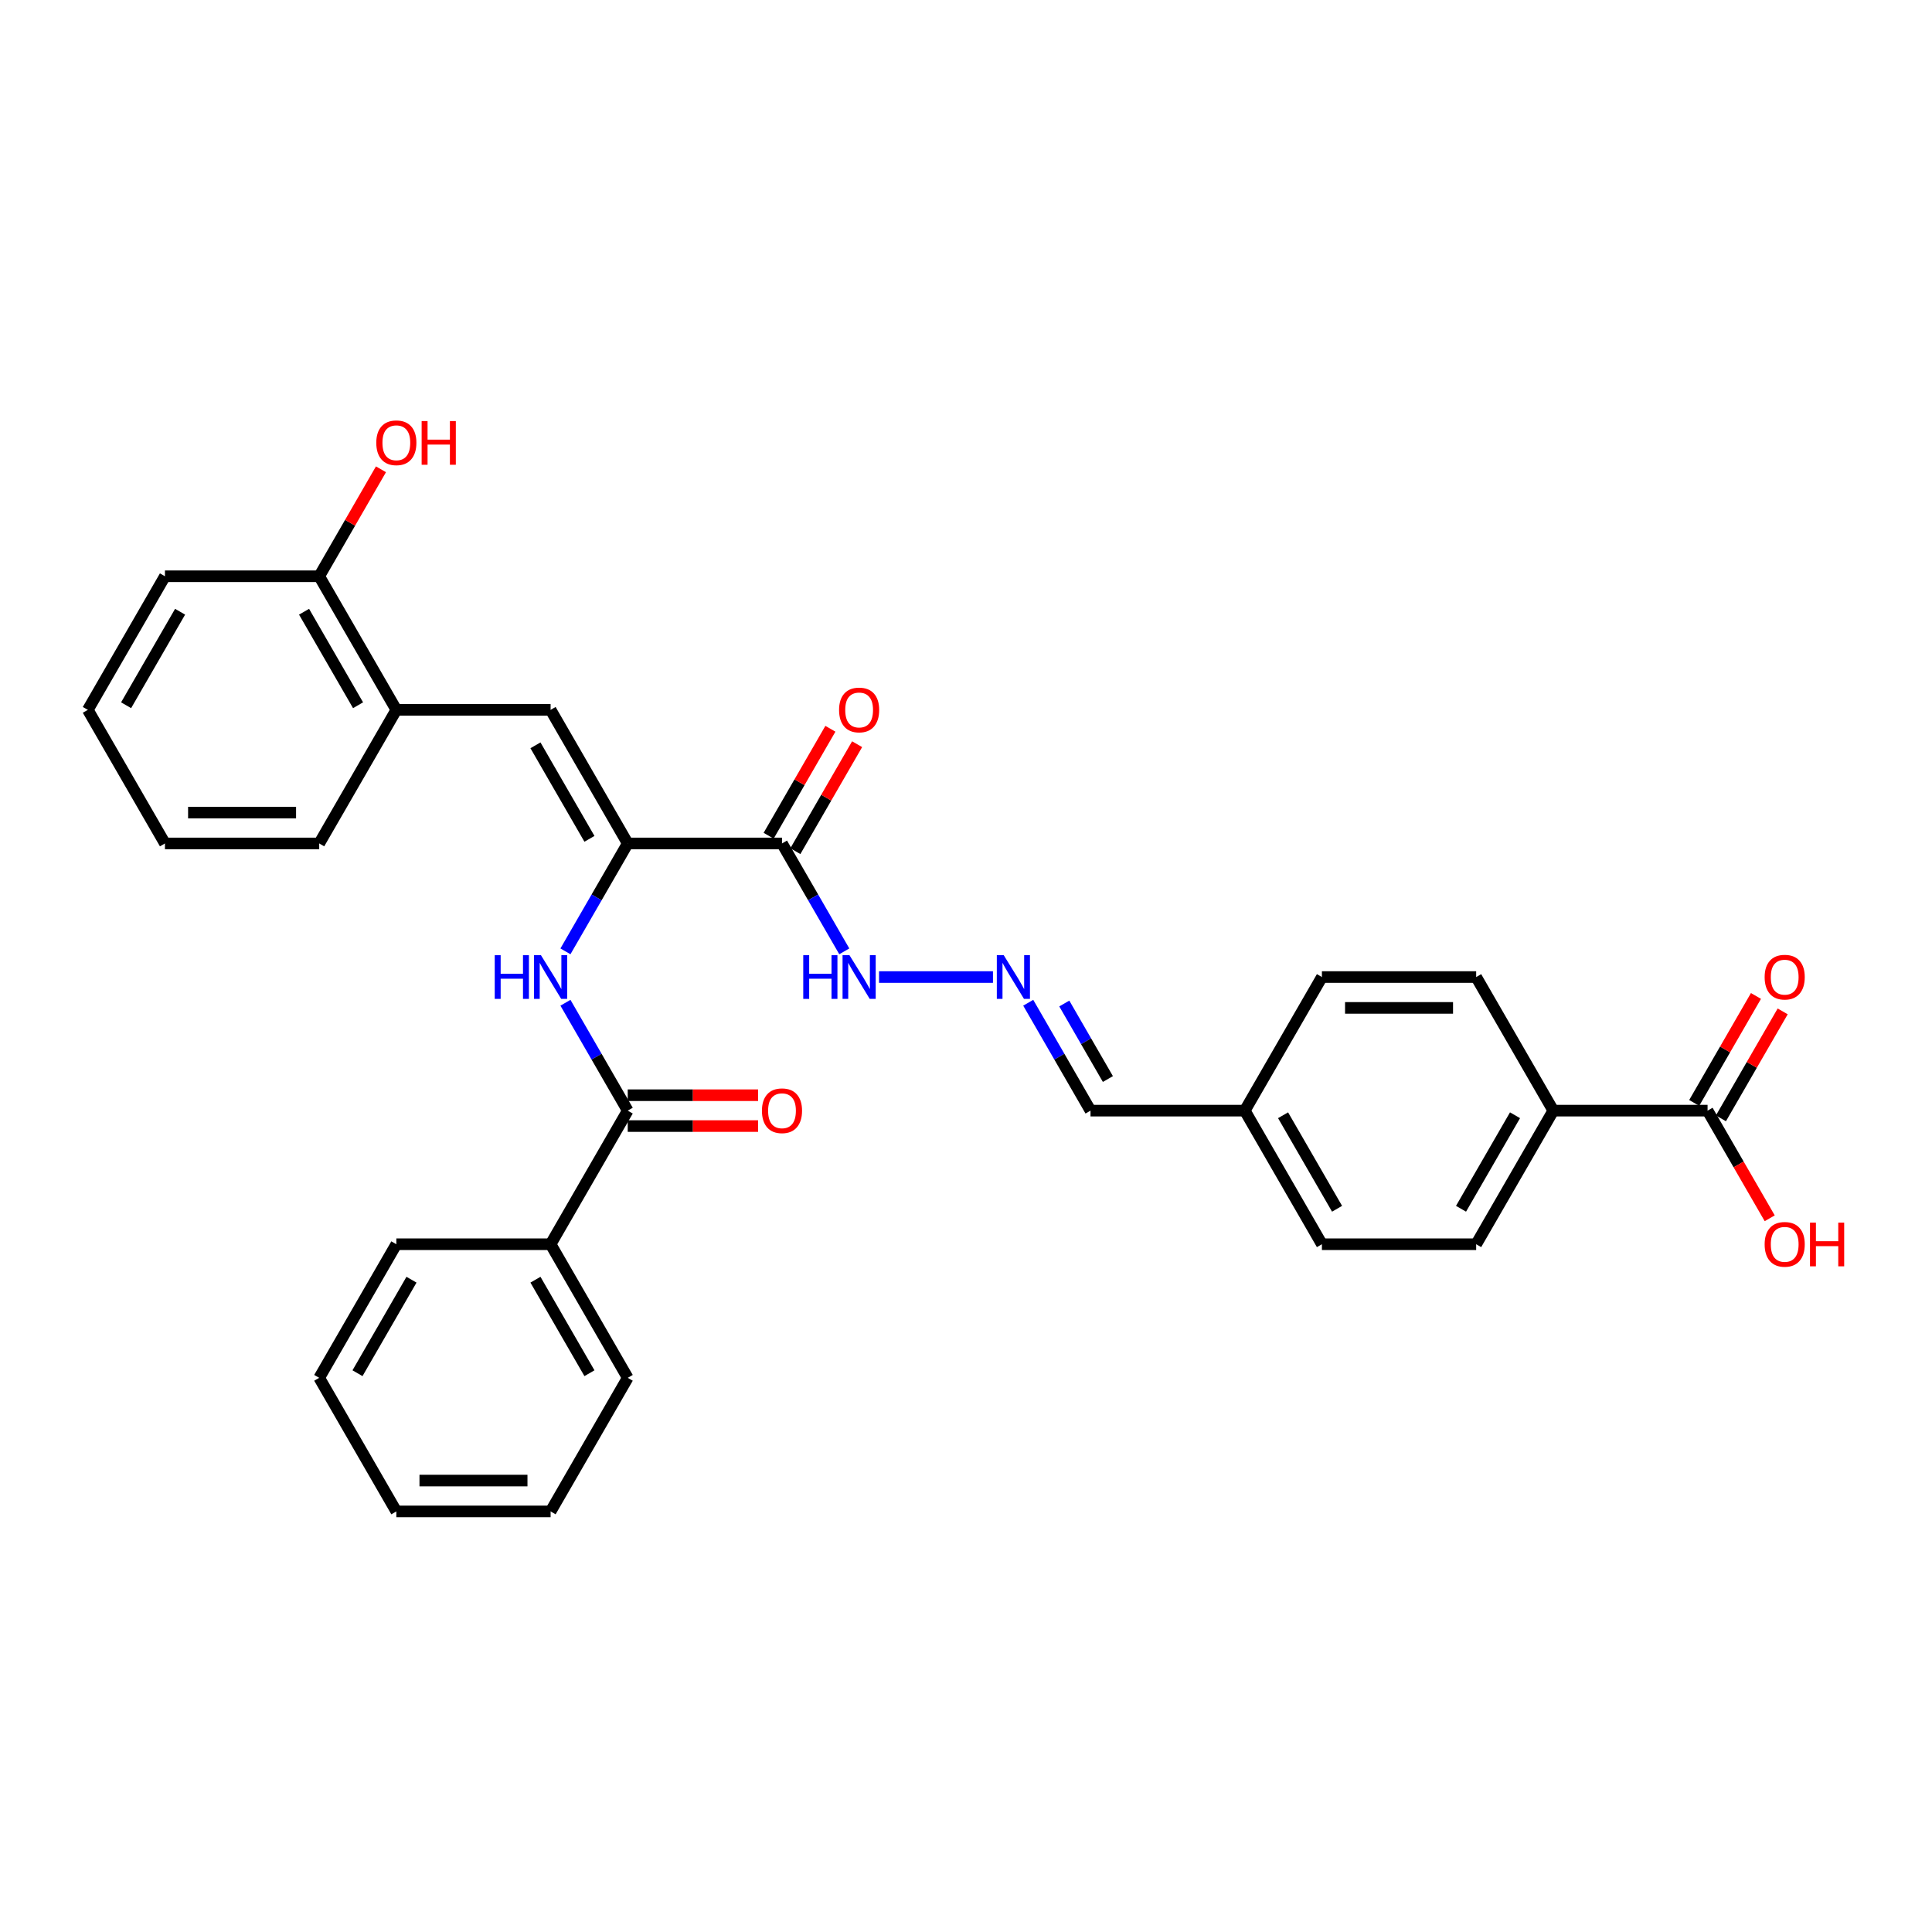 <?xml version='1.0' encoding='iso-8859-1'?>
<svg version='1.1' baseProfile='full'
              xmlns='http://www.w3.org/2000/svg'
                      xmlns:rdkit='http://www.rdkit.org/xml'
                      xmlns:xlink='http://www.w3.org/1999/xlink'
                  xml:space='preserve'
width='1000px' height='1000px' viewBox='0 0 1000 1000'>
<!-- END OF HEADER -->
<rect style='opacity:1.0;fill:#FFFFFF;stroke:none' width='1000' height='1000' x='0' y='0'> </rect>
<path class='bond-0' d='M 324.914,436.569 L 404.76,436.569' style='fill:none;fill-rule:evenodd;stroke:#000000;stroke-width:6px;stroke-linecap:butt;stroke-linejoin:miter;stroke-opacity:1' />
<path class='bond-1' d='M 324.914,436.569 L 308.793,464.492' style='fill:none;fill-rule:evenodd;stroke:#000000;stroke-width:6px;stroke-linecap:butt;stroke-linejoin:miter;stroke-opacity:1' />
<path class='bond-1' d='M 308.793,464.492 L 292.672,492.415' style='fill:none;fill-rule:evenodd;stroke:#0000FF;stroke-width:6px;stroke-linecap:butt;stroke-linejoin:miter;stroke-opacity:1' />
<path class='bond-2' d='M 324.914,436.569 L 284.992,367.42' style='fill:none;fill-rule:evenodd;stroke:#000000;stroke-width:6px;stroke-linecap:butt;stroke-linejoin:miter;stroke-opacity:1' />
<path class='bond-2' d='M 305.096,434.181 L 277.15,385.777' style='fill:none;fill-rule:evenodd;stroke:#000000;stroke-width:6px;stroke-linecap:butt;stroke-linejoin:miter;stroke-opacity:1' />
<path class='bond-8' d='M 404.76,436.569 L 420.881,464.492' style='fill:none;fill-rule:evenodd;stroke:#000000;stroke-width:6px;stroke-linecap:butt;stroke-linejoin:miter;stroke-opacity:1' />
<path class='bond-8' d='M 420.881,464.492 L 437.003,492.415' style='fill:none;fill-rule:evenodd;stroke:#0000FF;stroke-width:6px;stroke-linecap:butt;stroke-linejoin:miter;stroke-opacity:1' />
<path class='bond-9' d='M 411.675,440.561 L 427.658,412.877' style='fill:none;fill-rule:evenodd;stroke:#000000;stroke-width:6px;stroke-linecap:butt;stroke-linejoin:miter;stroke-opacity:1' />
<path class='bond-9' d='M 427.658,412.877 L 443.641,385.194' style='fill:none;fill-rule:evenodd;stroke:#FF0000;stroke-width:6px;stroke-linecap:butt;stroke-linejoin:miter;stroke-opacity:1' />
<path class='bond-9' d='M 397.845,432.576 L 413.828,404.893' style='fill:none;fill-rule:evenodd;stroke:#000000;stroke-width:6px;stroke-linecap:butt;stroke-linejoin:miter;stroke-opacity:1' />
<path class='bond-9' d='M 413.828,404.893 L 429.811,377.209' style='fill:none;fill-rule:evenodd;stroke:#FF0000;stroke-width:6px;stroke-linecap:butt;stroke-linejoin:miter;stroke-opacity:1' />
<path class='bond-3' d='M 292.672,519.019 L 308.793,546.942' style='fill:none;fill-rule:evenodd;stroke:#0000FF;stroke-width:6px;stroke-linecap:butt;stroke-linejoin:miter;stroke-opacity:1' />
<path class='bond-3' d='M 308.793,546.942 L 324.914,574.865' style='fill:none;fill-rule:evenodd;stroke:#000000;stroke-width:6px;stroke-linecap:butt;stroke-linejoin:miter;stroke-opacity:1' />
<path class='bond-5' d='M 284.992,367.42 L 205.146,367.42' style='fill:none;fill-rule:evenodd;stroke:#000000;stroke-width:6px;stroke-linecap:butt;stroke-linejoin:miter;stroke-opacity:1' />
<path class='bond-10' d='M 324.914,582.85 L 358.649,582.85' style='fill:none;fill-rule:evenodd;stroke:#000000;stroke-width:6px;stroke-linecap:butt;stroke-linejoin:miter;stroke-opacity:1' />
<path class='bond-10' d='M 358.649,582.85 L 392.384,582.85' style='fill:none;fill-rule:evenodd;stroke:#FF0000;stroke-width:6px;stroke-linecap:butt;stroke-linejoin:miter;stroke-opacity:1' />
<path class='bond-10' d='M 324.914,566.881 L 358.649,566.881' style='fill:none;fill-rule:evenodd;stroke:#000000;stroke-width:6px;stroke-linecap:butt;stroke-linejoin:miter;stroke-opacity:1' />
<path class='bond-10' d='M 358.649,566.881 L 392.384,566.881' style='fill:none;fill-rule:evenodd;stroke:#FF0000;stroke-width:6px;stroke-linecap:butt;stroke-linejoin:miter;stroke-opacity:1' />
<path class='bond-11' d='M 324.914,574.865 L 284.992,644.014' style='fill:none;fill-rule:evenodd;stroke:#000000;stroke-width:6px;stroke-linecap:butt;stroke-linejoin:miter;stroke-opacity:1' />
<path class='bond-4' d='M 883.834,574.865 L 803.988,574.865' style='fill:none;fill-rule:evenodd;stroke:#000000;stroke-width:6px;stroke-linecap:butt;stroke-linejoin:miter;stroke-opacity:1' />
<path class='bond-12' d='M 890.749,578.858 L 906.732,551.174' style='fill:none;fill-rule:evenodd;stroke:#000000;stroke-width:6px;stroke-linecap:butt;stroke-linejoin:miter;stroke-opacity:1' />
<path class='bond-12' d='M 906.732,551.174 L 922.715,523.491' style='fill:none;fill-rule:evenodd;stroke:#FF0000;stroke-width:6px;stroke-linecap:butt;stroke-linejoin:miter;stroke-opacity:1' />
<path class='bond-12' d='M 876.919,570.873 L 892.902,543.19' style='fill:none;fill-rule:evenodd;stroke:#000000;stroke-width:6px;stroke-linecap:butt;stroke-linejoin:miter;stroke-opacity:1' />
<path class='bond-12' d='M 892.902,543.19 L 908.885,515.506' style='fill:none;fill-rule:evenodd;stroke:#FF0000;stroke-width:6px;stroke-linecap:butt;stroke-linejoin:miter;stroke-opacity:1' />
<path class='bond-17' d='M 883.834,574.865 L 899.919,602.725' style='fill:none;fill-rule:evenodd;stroke:#000000;stroke-width:6px;stroke-linecap:butt;stroke-linejoin:miter;stroke-opacity:1' />
<path class='bond-17' d='M 899.919,602.725 L 916.003,630.584' style='fill:none;fill-rule:evenodd;stroke:#FF0000;stroke-width:6px;stroke-linecap:butt;stroke-linejoin:miter;stroke-opacity:1' />
<path class='bond-13' d='M 205.146,367.42 L 165.223,298.272' style='fill:none;fill-rule:evenodd;stroke:#000000;stroke-width:6px;stroke-linecap:butt;stroke-linejoin:miter;stroke-opacity:1' />
<path class='bond-13' d='M 185.328,365.032 L 157.382,316.629' style='fill:none;fill-rule:evenodd;stroke:#000000;stroke-width:6px;stroke-linecap:butt;stroke-linejoin:miter;stroke-opacity:1' />
<path class='bond-22' d='M 205.146,367.42 L 165.223,436.569' style='fill:none;fill-rule:evenodd;stroke:#000000;stroke-width:6px;stroke-linecap:butt;stroke-linejoin:miter;stroke-opacity:1' />
<path class='bond-6' d='M 513.957,505.717 L 454.99,505.717' style='fill:none;fill-rule:evenodd;stroke:#0000FF;stroke-width:6px;stroke-linecap:butt;stroke-linejoin:miter;stroke-opacity:1' />
<path class='bond-16' d='M 532.209,519.019 L 548.33,546.942' style='fill:none;fill-rule:evenodd;stroke:#0000FF;stroke-width:6px;stroke-linecap:butt;stroke-linejoin:miter;stroke-opacity:1' />
<path class='bond-16' d='M 548.33,546.942 L 564.451,574.865' style='fill:none;fill-rule:evenodd;stroke:#000000;stroke-width:6px;stroke-linecap:butt;stroke-linejoin:miter;stroke-opacity:1' />
<path class='bond-16' d='M 550.875,519.412 L 562.16,538.958' style='fill:none;fill-rule:evenodd;stroke:#0000FF;stroke-width:6px;stroke-linecap:butt;stroke-linejoin:miter;stroke-opacity:1' />
<path class='bond-16' d='M 562.16,538.958 L 573.445,558.504' style='fill:none;fill-rule:evenodd;stroke:#000000;stroke-width:6px;stroke-linecap:butt;stroke-linejoin:miter;stroke-opacity:1' />
<path class='bond-7' d='M 803.988,574.865 L 764.066,644.014' style='fill:none;fill-rule:evenodd;stroke:#000000;stroke-width:6px;stroke-linecap:butt;stroke-linejoin:miter;stroke-opacity:1' />
<path class='bond-7' d='M 784.17,577.253 L 756.224,625.657' style='fill:none;fill-rule:evenodd;stroke:#000000;stroke-width:6px;stroke-linecap:butt;stroke-linejoin:miter;stroke-opacity:1' />
<path class='bond-33' d='M 803.988,574.865 L 764.066,505.717' style='fill:none;fill-rule:evenodd;stroke:#000000;stroke-width:6px;stroke-linecap:butt;stroke-linejoin:miter;stroke-opacity:1' />
<path class='bond-23' d='M 284.992,644.014 L 324.914,713.162' style='fill:none;fill-rule:evenodd;stroke:#000000;stroke-width:6px;stroke-linecap:butt;stroke-linejoin:miter;stroke-opacity:1' />
<path class='bond-23' d='M 277.15,662.371 L 305.096,710.774' style='fill:none;fill-rule:evenodd;stroke:#000000;stroke-width:6px;stroke-linecap:butt;stroke-linejoin:miter;stroke-opacity:1' />
<path class='bond-24' d='M 284.992,644.014 L 205.146,644.014' style='fill:none;fill-rule:evenodd;stroke:#000000;stroke-width:6px;stroke-linecap:butt;stroke-linejoin:miter;stroke-opacity:1' />
<path class='bond-21' d='M 165.223,298.272 L 181.206,270.588' style='fill:none;fill-rule:evenodd;stroke:#000000;stroke-width:6px;stroke-linecap:butt;stroke-linejoin:miter;stroke-opacity:1' />
<path class='bond-21' d='M 181.206,270.588 L 197.189,242.905' style='fill:none;fill-rule:evenodd;stroke:#FF0000;stroke-width:6px;stroke-linecap:butt;stroke-linejoin:miter;stroke-opacity:1' />
<path class='bond-25' d='M 165.223,298.272 L 85.377,298.272' style='fill:none;fill-rule:evenodd;stroke:#000000;stroke-width:6px;stroke-linecap:butt;stroke-linejoin:miter;stroke-opacity:1' />
<path class='bond-14' d='M 764.066,644.014 L 684.22,644.014' style='fill:none;fill-rule:evenodd;stroke:#000000;stroke-width:6px;stroke-linecap:butt;stroke-linejoin:miter;stroke-opacity:1' />
<path class='bond-15' d='M 764.066,505.717 L 684.22,505.717' style='fill:none;fill-rule:evenodd;stroke:#000000;stroke-width:6px;stroke-linecap:butt;stroke-linejoin:miter;stroke-opacity:1' />
<path class='bond-15' d='M 752.089,521.686 L 696.197,521.686' style='fill:none;fill-rule:evenodd;stroke:#000000;stroke-width:6px;stroke-linecap:butt;stroke-linejoin:miter;stroke-opacity:1' />
<path class='bond-18' d='M 564.451,574.865 L 644.297,574.865' style='fill:none;fill-rule:evenodd;stroke:#000000;stroke-width:6px;stroke-linecap:butt;stroke-linejoin:miter;stroke-opacity:1' />
<path class='bond-19' d='M 644.297,574.865 L 684.22,505.717' style='fill:none;fill-rule:evenodd;stroke:#000000;stroke-width:6px;stroke-linecap:butt;stroke-linejoin:miter;stroke-opacity:1' />
<path class='bond-20' d='M 644.297,574.865 L 684.22,644.014' style='fill:none;fill-rule:evenodd;stroke:#000000;stroke-width:6px;stroke-linecap:butt;stroke-linejoin:miter;stroke-opacity:1' />
<path class='bond-20' d='M 664.115,577.253 L 692.061,625.657' style='fill:none;fill-rule:evenodd;stroke:#000000;stroke-width:6px;stroke-linecap:butt;stroke-linejoin:miter;stroke-opacity:1' />
<path class='bond-26' d='M 165.223,436.569 L 85.377,436.569' style='fill:none;fill-rule:evenodd;stroke:#000000;stroke-width:6px;stroke-linecap:butt;stroke-linejoin:miter;stroke-opacity:1' />
<path class='bond-26' d='M 153.246,420.599 L 97.354,420.599' style='fill:none;fill-rule:evenodd;stroke:#000000;stroke-width:6px;stroke-linecap:butt;stroke-linejoin:miter;stroke-opacity:1' />
<path class='bond-29' d='M 324.914,713.162 L 284.992,782.31' style='fill:none;fill-rule:evenodd;stroke:#000000;stroke-width:6px;stroke-linecap:butt;stroke-linejoin:miter;stroke-opacity:1' />
<path class='bond-27' d='M 205.146,644.014 L 165.223,713.162' style='fill:none;fill-rule:evenodd;stroke:#000000;stroke-width:6px;stroke-linecap:butt;stroke-linejoin:miter;stroke-opacity:1' />
<path class='bond-27' d='M 212.987,662.371 L 185.041,710.774' style='fill:none;fill-rule:evenodd;stroke:#000000;stroke-width:6px;stroke-linecap:butt;stroke-linejoin:miter;stroke-opacity:1' />
<path class='bond-31' d='M 85.377,298.272 L 45.455,367.42' style='fill:none;fill-rule:evenodd;stroke:#000000;stroke-width:6px;stroke-linecap:butt;stroke-linejoin:miter;stroke-opacity:1' />
<path class='bond-31' d='M 93.219,316.629 L 65.273,365.032' style='fill:none;fill-rule:evenodd;stroke:#000000;stroke-width:6px;stroke-linecap:butt;stroke-linejoin:miter;stroke-opacity:1' />
<path class='bond-28' d='M 85.377,436.569 L 45.455,367.42' style='fill:none;fill-rule:evenodd;stroke:#000000;stroke-width:6px;stroke-linecap:butt;stroke-linejoin:miter;stroke-opacity:1' />
<path class='bond-30' d='M 165.223,713.162 L 205.146,782.31' style='fill:none;fill-rule:evenodd;stroke:#000000;stroke-width:6px;stroke-linecap:butt;stroke-linejoin:miter;stroke-opacity:1' />
<path class='bond-32' d='M 284.992,782.31 L 205.146,782.31' style='fill:none;fill-rule:evenodd;stroke:#000000;stroke-width:6px;stroke-linecap:butt;stroke-linejoin:miter;stroke-opacity:1' />
<path class='bond-32' d='M 273.015,766.341 L 217.123,766.341' style='fill:none;fill-rule:evenodd;stroke:#000000;stroke-width:6px;stroke-linecap:butt;stroke-linejoin:miter;stroke-opacity:1' />
<path  class='atom-2' d='M 256.071 494.411
L 259.138 494.411
L 259.138 504.024
L 270.699 504.024
L 270.699 494.411
L 273.765 494.411
L 273.765 517.023
L 270.699 517.023
L 270.699 506.579
L 259.138 506.579
L 259.138 517.023
L 256.071 517.023
L 256.071 494.411
' fill='#0000FF'/>
<path  class='atom-2' d='M 279.993 494.411
L 287.403 506.388
Q 288.137 507.569, 289.319 509.709
Q 290.501 511.849, 290.565 511.977
L 290.565 494.411
L 293.567 494.411
L 293.567 517.023
L 290.469 517.023
L 282.516 503.928
Q 281.59 502.395, 280.6 500.639
Q 279.642 498.882, 279.354 498.339
L 279.354 517.023
L 276.416 517.023
L 276.416 494.411
L 279.993 494.411
' fill='#0000FF'/>
<path  class='atom-7' d='M 519.53 494.411
L 526.94 506.388
Q 527.675 507.569, 528.856 509.709
Q 530.038 511.849, 530.102 511.977
L 530.102 494.411
L 533.104 494.411
L 533.104 517.023
L 530.006 517.023
L 522.053 503.928
Q 521.127 502.395, 520.137 500.639
Q 519.179 498.882, 518.891 498.339
L 518.891 517.023
L 515.953 517.023
L 515.953 494.411
L 519.53 494.411
' fill='#0000FF'/>
<path  class='atom-9' d='M 415.763 494.411
L 418.829 494.411
L 418.829 504.024
L 430.391 504.024
L 430.391 494.411
L 433.457 494.411
L 433.457 517.023
L 430.391 517.023
L 430.391 506.579
L 418.829 506.579
L 418.829 517.023
L 415.763 517.023
L 415.763 494.411
' fill='#0000FF'/>
<path  class='atom-9' d='M 439.685 494.411
L 447.094 506.388
Q 447.829 507.569, 449.011 509.709
Q 450.192 511.849, 450.256 511.977
L 450.256 494.411
L 453.258 494.411
L 453.258 517.023
L 450.16 517.023
L 442.208 503.928
Q 441.281 502.395, 440.291 500.639
Q 439.333 498.882, 439.046 498.339
L 439.046 517.023
L 436.107 517.023
L 436.107 494.411
L 439.685 494.411
' fill='#0000FF'/>
<path  class='atom-10' d='M 434.303 367.484
Q 434.303 362.055, 436.986 359.02
Q 439.669 355.986, 444.683 355.986
Q 449.697 355.986, 452.38 359.02
Q 455.063 362.055, 455.063 367.484
Q 455.063 372.977, 452.348 376.107
Q 449.633 379.205, 444.683 379.205
Q 439.701 379.205, 436.986 376.107
Q 434.303 373.009, 434.303 367.484
M 444.683 376.65
Q 448.132 376.65, 449.985 374.351
Q 451.869 372.019, 451.869 367.484
Q 451.869 363.045, 449.985 360.809
Q 448.132 358.541, 444.683 358.541
Q 441.234 358.541, 439.349 360.777
Q 437.497 363.013, 437.497 367.484
Q 437.497 372.051, 439.349 374.351
Q 441.234 376.65, 444.683 376.65
' fill='#FF0000'/>
<path  class='atom-11' d='M 394.38 574.929
Q 394.38 569.5, 397.063 566.466
Q 399.746 563.431, 404.76 563.431
Q 409.774 563.431, 412.457 566.466
Q 415.14 569.5, 415.14 574.929
Q 415.14 580.423, 412.425 583.553
Q 409.711 586.651, 404.76 586.651
Q 399.778 586.651, 397.063 583.553
Q 394.38 580.455, 394.38 574.929
M 404.76 584.095
Q 408.209 584.095, 410.062 581.796
Q 411.946 579.464, 411.946 574.929
Q 411.946 570.49, 410.062 568.254
Q 408.209 565.986, 404.76 565.986
Q 401.311 565.986, 399.426 568.222
Q 397.574 570.458, 397.574 574.929
Q 397.574 579.496, 399.426 581.796
Q 401.311 584.095, 404.76 584.095
' fill='#FF0000'/>
<path  class='atom-13' d='M 913.377 505.781
Q 913.377 500.351, 916.06 497.317
Q 918.743 494.283, 923.757 494.283
Q 928.771 494.283, 931.454 497.317
Q 934.137 500.351, 934.137 505.781
Q 934.137 511.274, 931.422 514.404
Q 928.707 517.502, 923.757 517.502
Q 918.775 517.502, 916.06 514.404
Q 913.377 511.306, 913.377 505.781
M 923.757 514.947
Q 927.206 514.947, 929.059 512.648
Q 930.943 510.316, 930.943 505.781
Q 930.943 501.341, 929.059 499.106
Q 927.206 496.838, 923.757 496.838
Q 920.308 496.838, 918.423 499.074
Q 916.571 501.309, 916.571 505.781
Q 916.571 510.348, 918.423 512.648
Q 920.308 514.947, 923.757 514.947
' fill='#FF0000'/>
<path  class='atom-18' d='M 913.377 644.078
Q 913.377 638.648, 916.06 635.614
Q 918.743 632.58, 923.757 632.58
Q 928.771 632.58, 931.454 635.614
Q 934.137 638.648, 934.137 644.078
Q 934.137 649.571, 931.422 652.701
Q 928.707 655.799, 923.757 655.799
Q 918.775 655.799, 916.06 652.701
Q 913.377 649.603, 913.377 644.078
M 923.757 653.244
Q 927.206 653.244, 929.059 650.944
Q 930.943 648.613, 930.943 644.078
Q 930.943 639.638, 929.059 637.402
Q 927.206 635.135, 923.757 635.135
Q 920.308 635.135, 918.423 637.371
Q 916.571 639.606, 916.571 644.078
Q 916.571 648.645, 918.423 650.944
Q 920.308 653.244, 923.757 653.244
' fill='#FF0000'/>
<path  class='atom-18' d='M 936.852 632.835
L 939.918 632.835
L 939.918 642.449
L 951.479 642.449
L 951.479 632.835
L 954.545 632.835
L 954.545 655.448
L 951.479 655.448
L 951.479 645.004
L 939.918 645.004
L 939.918 655.448
L 936.852 655.448
L 936.852 632.835
' fill='#FF0000'/>
<path  class='atom-22' d='M 194.766 229.187
Q 194.766 223.758, 197.449 220.724
Q 200.132 217.69, 205.146 217.69
Q 210.16 217.69, 212.843 220.724
Q 215.526 223.758, 215.526 229.187
Q 215.526 234.681, 212.811 237.811
Q 210.096 240.909, 205.146 240.909
Q 200.164 240.909, 197.449 237.811
Q 194.766 234.713, 194.766 229.187
M 205.146 238.354
Q 208.595 238.354, 210.448 236.054
Q 212.332 233.723, 212.332 229.187
Q 212.332 224.748, 210.448 222.512
Q 208.595 220.245, 205.146 220.245
Q 201.697 220.245, 199.812 222.48
Q 197.96 224.716, 197.96 229.187
Q 197.96 233.754, 199.812 236.054
Q 201.697 238.354, 205.146 238.354
' fill='#FF0000'/>
<path  class='atom-22' d='M 218.241 217.945
L 221.307 217.945
L 221.307 227.558
L 232.868 227.558
L 232.868 217.945
L 235.934 217.945
L 235.934 240.557
L 232.868 240.557
L 232.868 230.114
L 221.307 230.114
L 221.307 240.557
L 218.241 240.557
L 218.241 217.945
' fill='#FF0000'/>
</svg>
